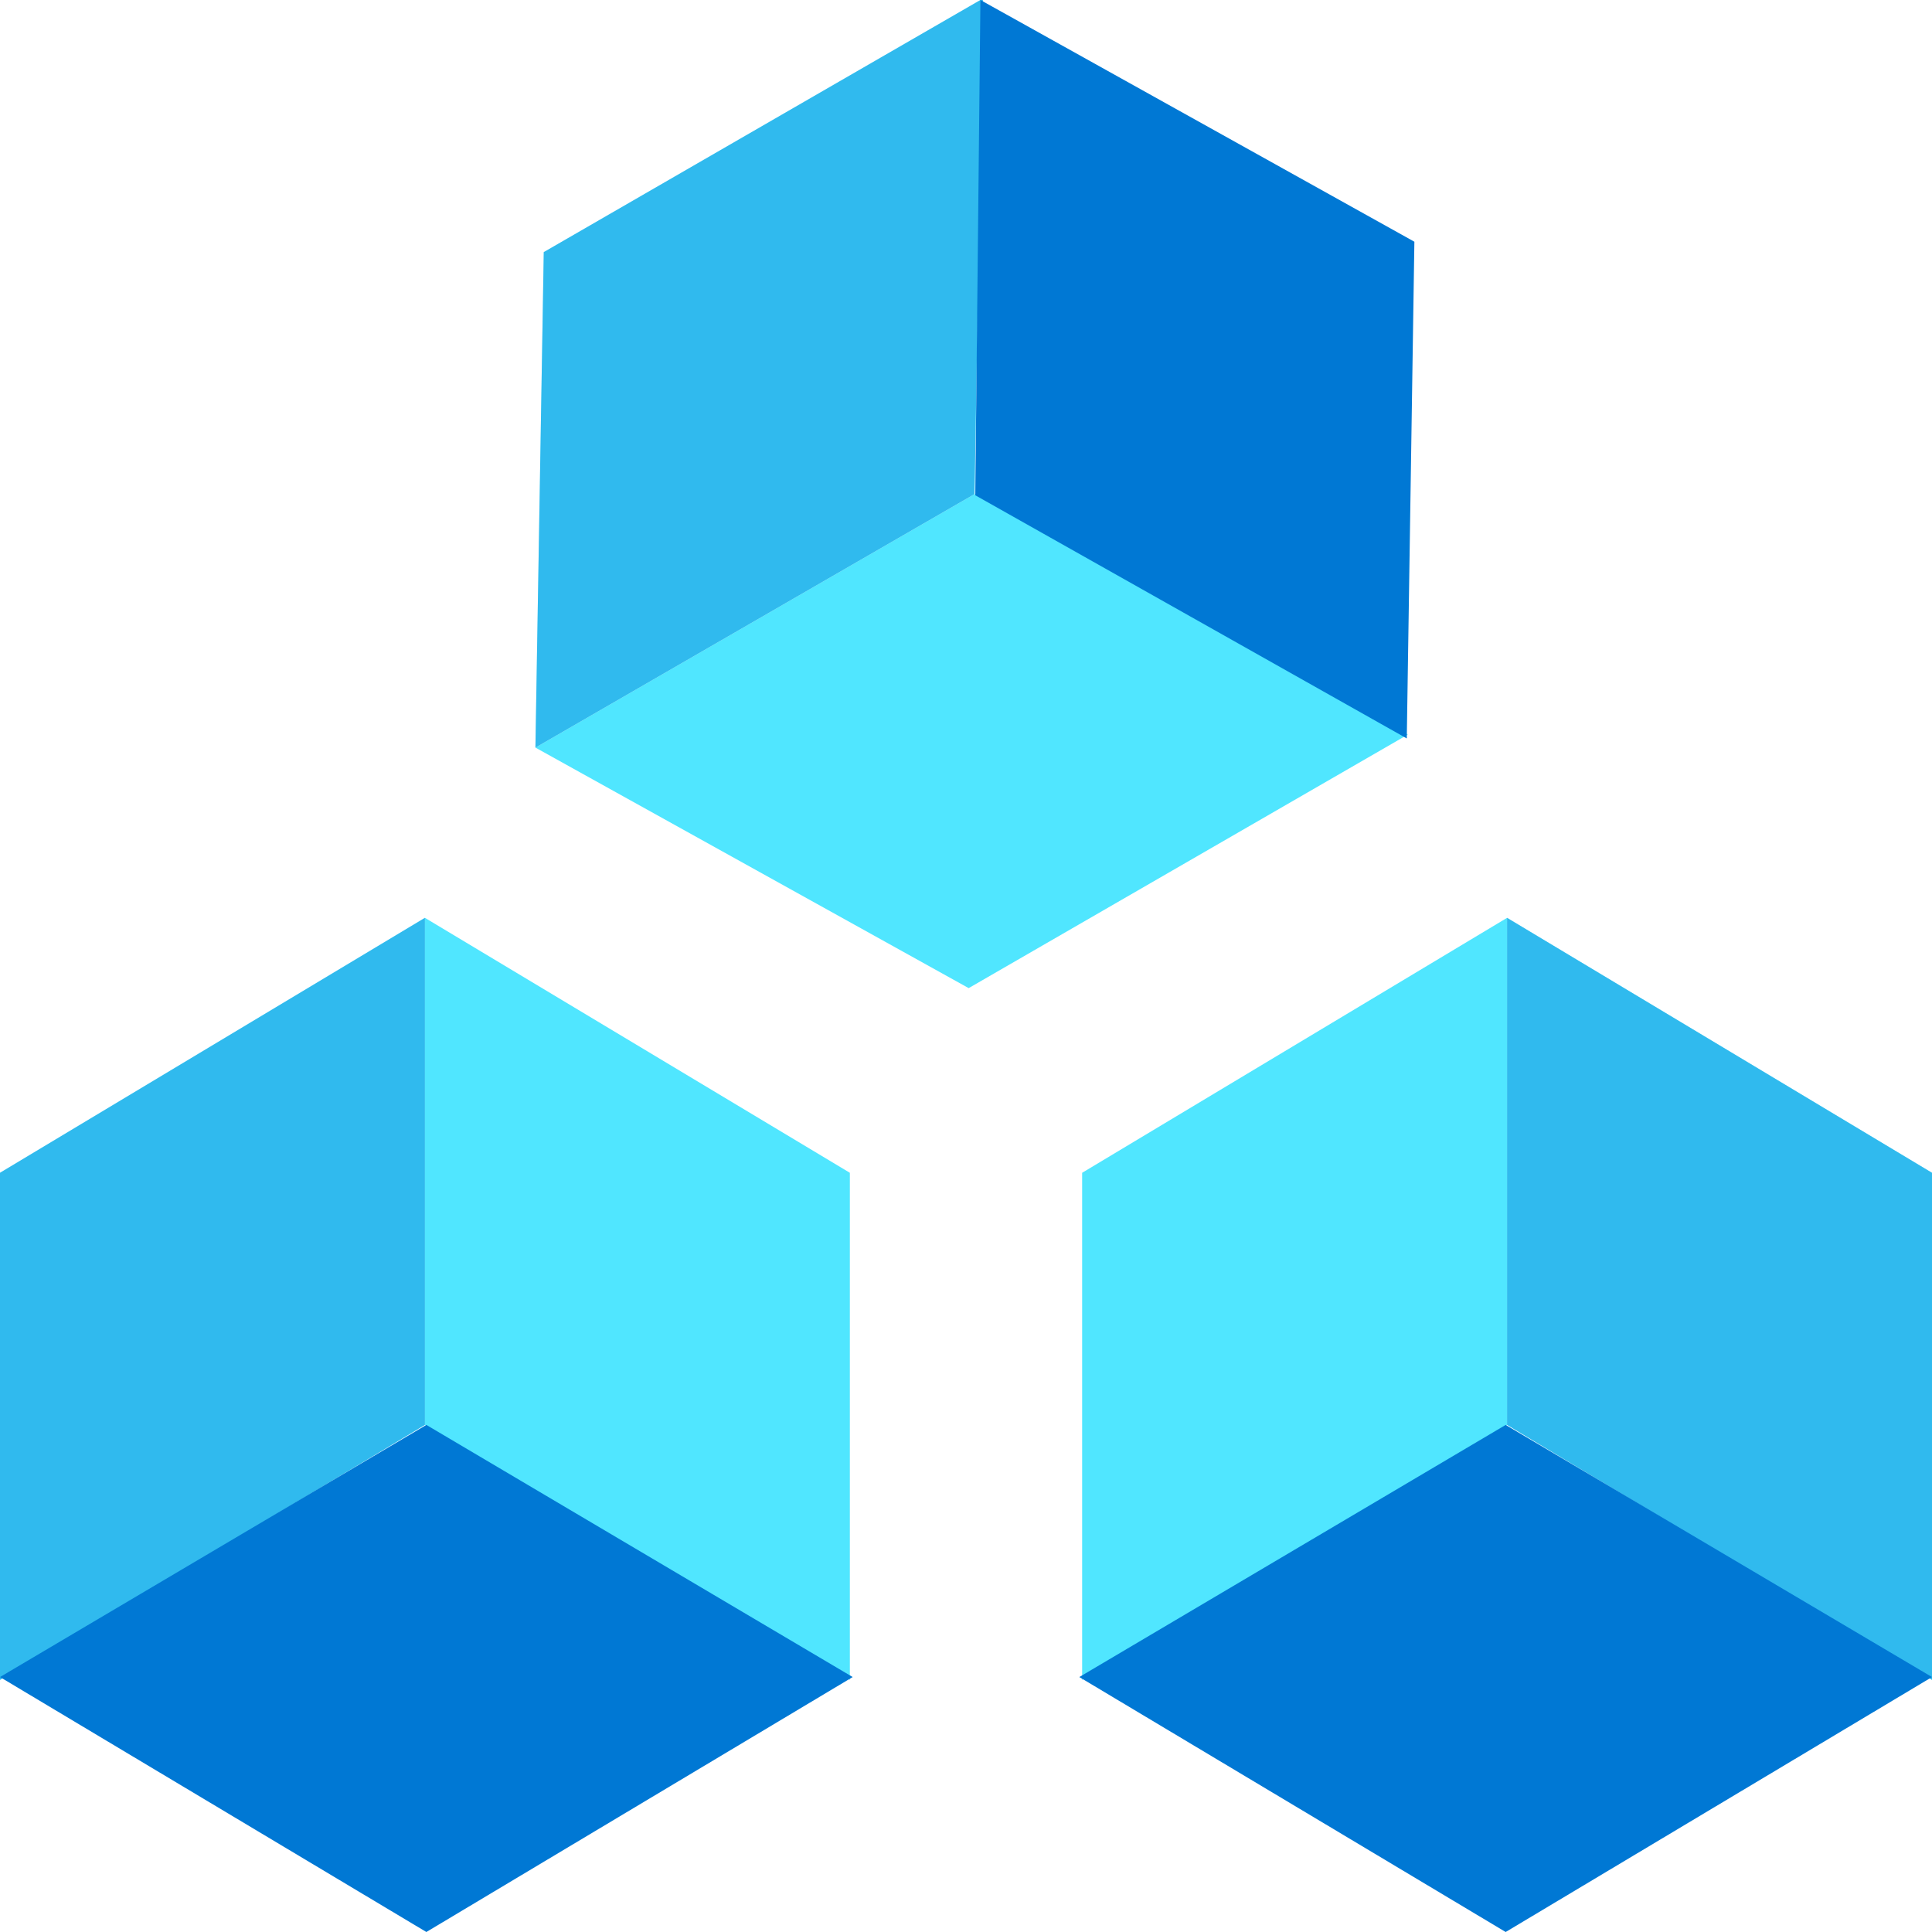 <svg data-slug-id="blockchain-workbench-alt" xmlns="http://www.w3.org/2000/svg" viewBox="0 0 60 60">
    <path d="M30.266 15.343L16.628 23.217L16.887 7.83L30.524 -0.044L30.266 15.343Z" fill="#50E6FF"/>
    <path d="M46.803 44.252V28.504L60 36.422V52.17L46.803 44.252Z" fill="#50E6FF"/>
    <path d="M13.197 44.252V28.504L26.393 36.422V52.17L13.197 44.252Z" fill="#50E6FF"/>
    <path d="M13.197 44.252V28.504L0 36.422V52.17L13.197 44.252Z" fill="#50E6FF"/>
    <path opacity="0.4" d="M13.197 44.252V28.504L0 36.422V52.17L13.197 44.252Z" fill="#0078D4"/>
    <path fill-rule="evenodd" clip-rule="evenodd" d="M0 52.082L13.241 60L26.481 52.082L13.241 44.252L0 52.082Z" fill="#0078D4"/>
    <path d="M46.803 44.252V28.504L33.607 36.422V52.17L46.803 44.252Z" fill="#50E6FF"/>
    <path opacity="0.4" d="M46.803 44.252V28.504L60 36.422V52.17L46.803 44.252Z" fill="#0078D4"/>
    <path fill-rule="evenodd" clip-rule="evenodd" d="M60 52.082L46.76 60L33.519 52.082L46.76 44.252L60 52.082Z" fill="#0078D4"/>
    <path d="M30.266 15.343L16.628 23.217L30.083 30.687L43.721 22.813L30.266 15.343Z" fill="#50E6FF"/>
    <path opacity="0.4" d="M30.266 15.343L16.628 23.217L16.887 7.83L30.524 -0.044L30.266 15.343Z" fill="#0078D4"/>
    <path fill-rule="evenodd" clip-rule="evenodd" d="M30.448 -0L43.925 7.507L43.689 22.933L30.288 15.381L30.448 -0Z" fill="#0078D4"/>
    <clipPath>
        <rect width="60" height="60" fill="white"/>
    </clipPath>
</svg>

